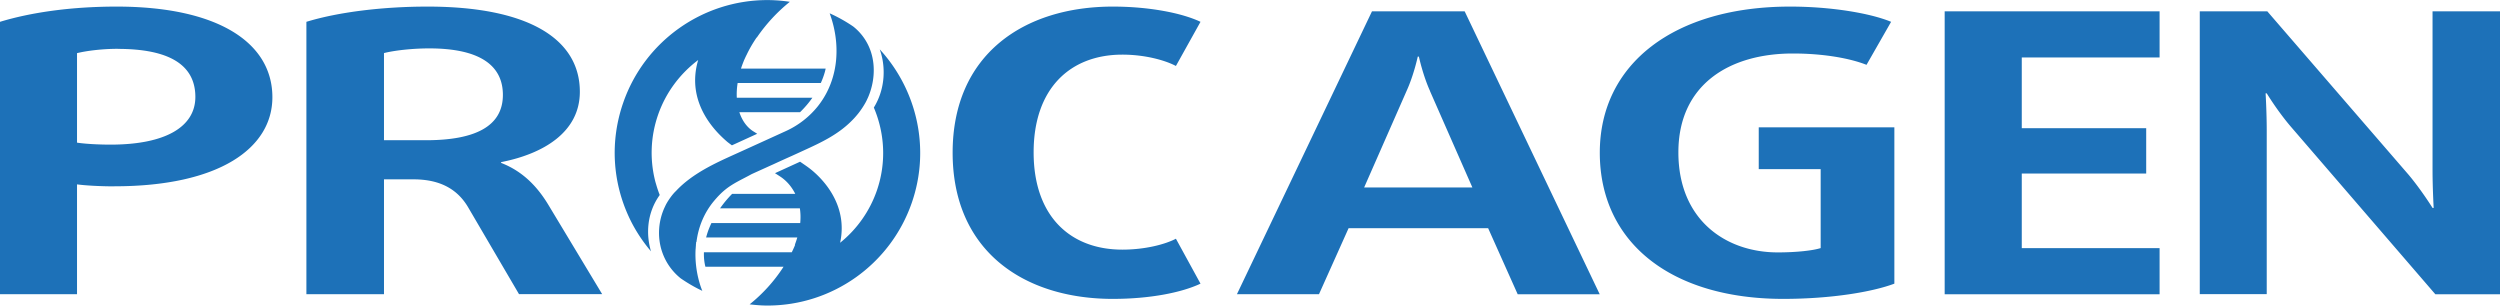 <svg xmlns="http://www.w3.org/2000/svg" viewBox="0 0 352.81 43.12"><defs><style>.cls-1{fill:#1d71b8;stroke-width:0}</style></defs><path d="M93.1 27.51c-.17-.43-.32-.87-.45-1.31-.07-.24-.15-.49-.21-.74-.75-3.04-.62-6.23.43-9.26 1.1-3.16 3.11-5.81 5.66-7.73-1.84 6.2 2.75 10.37 4.04 11.49.22.19.48.37.72.55l3.57-1.63c-.2-.13-.41-.26-.62-.39-.87-.58-1.52-1.5-1.9-2.66h8.57c.68-.67 1.26-1.35 1.74-2.04h-10.67c-.03-.66 0-1.35.12-2.08h11.74c.24-.54.44-1.08.58-1.6.04-.15.07-.29.1-.43h-11.95c.11-.34.24-.69.38-1.04s.02-.05.05-.13c0-.01.01-.02.02-.04.07-.15.18-.41.35-.74.38-.8.85-1.62 1.41-2.44h.03a23.478 23.478 0 0 1 4.66-5.04h.01-.04a21.88 21.88 0 0 0-3.13-.24c-9.17 0-17.36 5.82-20.36 14.49-1.89 5.44-1.54 11.29.97 16.47.8 1.64 1.8 3.14 2.95 4.5-.69-2.32-.64-5.34 1.24-7.96ZM124.15 6.96c.82 2.24.88 5.44-.83 8.22 1.53 3.6 1.8 7.75.42 11.73a16.311 16.311 0 0 1-5.18 7.35c1.2-5.52-2.7-9.28-4.37-10.54-.42-.32-.85-.6-1.28-.9l-3.54 1.62c.25.16.5.32.76.49.86.57 1.59 1.4 2.1 2.43h-8.91c-.66.67-1.22 1.35-1.7 2.04h11.26c.1.65.12 1.35.05 2.08H100.4c-.2.42-.37.83-.51 1.23-.09.27-.17.54-.24.8h12.87c-.1.34-.22.69-.35 1.04h.04s-.15.4-.47 1.05h-12.4c-.02.74.05 1.42.21 2.04h11.03s-.05.07-.07.11a22.233 22.233 0 0 1-4.72 5.2c.83.1 1.67.17 2.52.17 9.17 0 17.35-5.82 20.36-14.49 2.69-7.75.68-16.01-4.52-21.67Z" class="cls-1"/><path d="M98.18 35.08c0-.15.02-.3.03-.45 0-.08 0-.15.02-.23 0-.08 0-.15.02-.23l.04-.04c.28-2.18 1.12-4.16 2.5-5.8.48-.57.99-1.11 1.59-1.59 1.11-.9 2.46-1.48 3.7-2.17 0 0 .88-.4 2.03-.92.29-.13.59-.27.91-.41.93-.43 1.92-.88 2.73-1.24.95-.43 1.64-.75 1.64-.75 2.45-1.12 4.91-2.25 6.91-4.31.28-.28.54-.58.8-.9a11.742 11.742 0 0 0 1.01-1.5c.07-.12.13-.24.19-.36.09-.19.18-.38.26-.57.79-1.9 1.02-4.15.37-6.22a7.529 7.529 0 0 0-2.52-3.65 21.2 21.2 0 0 0-3.3-1.85s-.01-.02-.02-.02v.02c.81 2.22 1.09 4.43.91 6.51-.07.8-.21 1.58-.42 2.33-.43 1.56-1.16 3-2.16 4.26a12.33 12.33 0 0 1-4.52 3.51l-2.72 1.24-3.67 1.67-1.04.47c-2.46 1.12-5.76 2.6-8.05 5.05-.1.1-.21.2-.3.31l-.03.03c-.29.33-.55.69-.79 1.06-.07.11-.14.22-.2.33-.08.13-.14.26-.2.38-.02.04-.03.07-.05.11-.92 1.9-1.14 4.24-.41 6.39a8.128 8.128 0 0 0 2.62 3.74c.97.67 1.98 1.26 3.06 1.77v.01c-.02-.05-1.16-2.61-.95-5.98ZM16.15 26.3c-1.89 0-4.02-.11-5.28-.28v15.5H0V3.08C4.33 1.76 10 .93 16.46.93c14.18 0 21.98 5.02 21.98 12.79 0 7.22-7.56 12.57-22.29 12.57Zm.47-19.41c-2.21 0-4.41.28-5.75.61v12.63c1.1.17 2.91.28 4.73.28 7.8 0 11.97-2.54 11.97-6.73 0-4.58-3.78-6.78-10.95-6.78ZM73.25 41.52l-7.17-12.24c-1.42-2.43-3.78-3.97-7.72-3.97h-4.17v16.21H43.24V3.08C47.73 1.7 54.03.93 60.33.93c14.26 0 21.5 4.58 21.5 12.02 0 5.74-5.2 8.77-11.11 9.93v.11c2.99 1.16 5.04 3.25 6.62 5.84l7.64 12.68H73.24ZM60.57 6.83c-2.36 0-4.88.28-6.38.66v12.3h5.91c7.01 0 10.87-1.99 10.87-6.4 0-4.14-3.23-6.56-10.4-6.56ZM157.05 42.18c-12.52 0-22.61-6.73-22.61-20.63S144.53.93 157.05.93c5.04 0 9.69.88 12.37 2.15l-3.47 6.23c-1.58-.83-4.41-1.6-7.56-1.6-7.33 0-12.52 4.74-12.52 13.79s5.2 13.73 12.52 13.73c3.15 0 5.99-.72 7.56-1.54l3.47 6.34c-2.68 1.27-7.17 2.15-12.37 2.15ZM214.18 41.52l-4.17-9.32h-19.69l-4.18 9.32h-11.58L193.62 1.6h13.08l19.06 39.93h-11.58Zm-12.37-28.68c-1.02-2.26-1.57-4.85-1.57-4.85h-.16s-.55 2.59-1.58 4.85l-5.99 13.62h15.28l-5.99-13.62ZM251.68 42.18c-15.91 0-25.91-8-25.91-20.63S236.39.93 252.62.93c5.83 0 11.34.94 14.26 2.15l-3.47 6.07c-2.21-.88-5.91-1.6-10.4-1.6-8.98 0-16.15 4.41-16.15 13.95s6.69 14.12 14.02 14.12c2.76 0 5.04-.28 6.06-.61V23.87h-8.74v-5.9h19.14v22.06c-3.07 1.16-8.9 2.15-15.67 2.15ZM274.44 41.52V1.6h30.33v6.51h-19.45v9.98h17.56v6.4h-17.56v10.53h19.45v6.51h-30.33ZM343.68 41.52l-20.4-23.66c-1.89-2.21-3.39-4.69-3.39-4.69h-.16s.16 2.7.16 5.18v23.16h-9.45V1.6h9.53l19.93 23.05c1.81 2.15 3.39 4.69 3.39 4.69h.16s-.16-2.81-.16-5.35V1.6h9.53v39.93h-9.14Z" class="cls-1"/></svg>